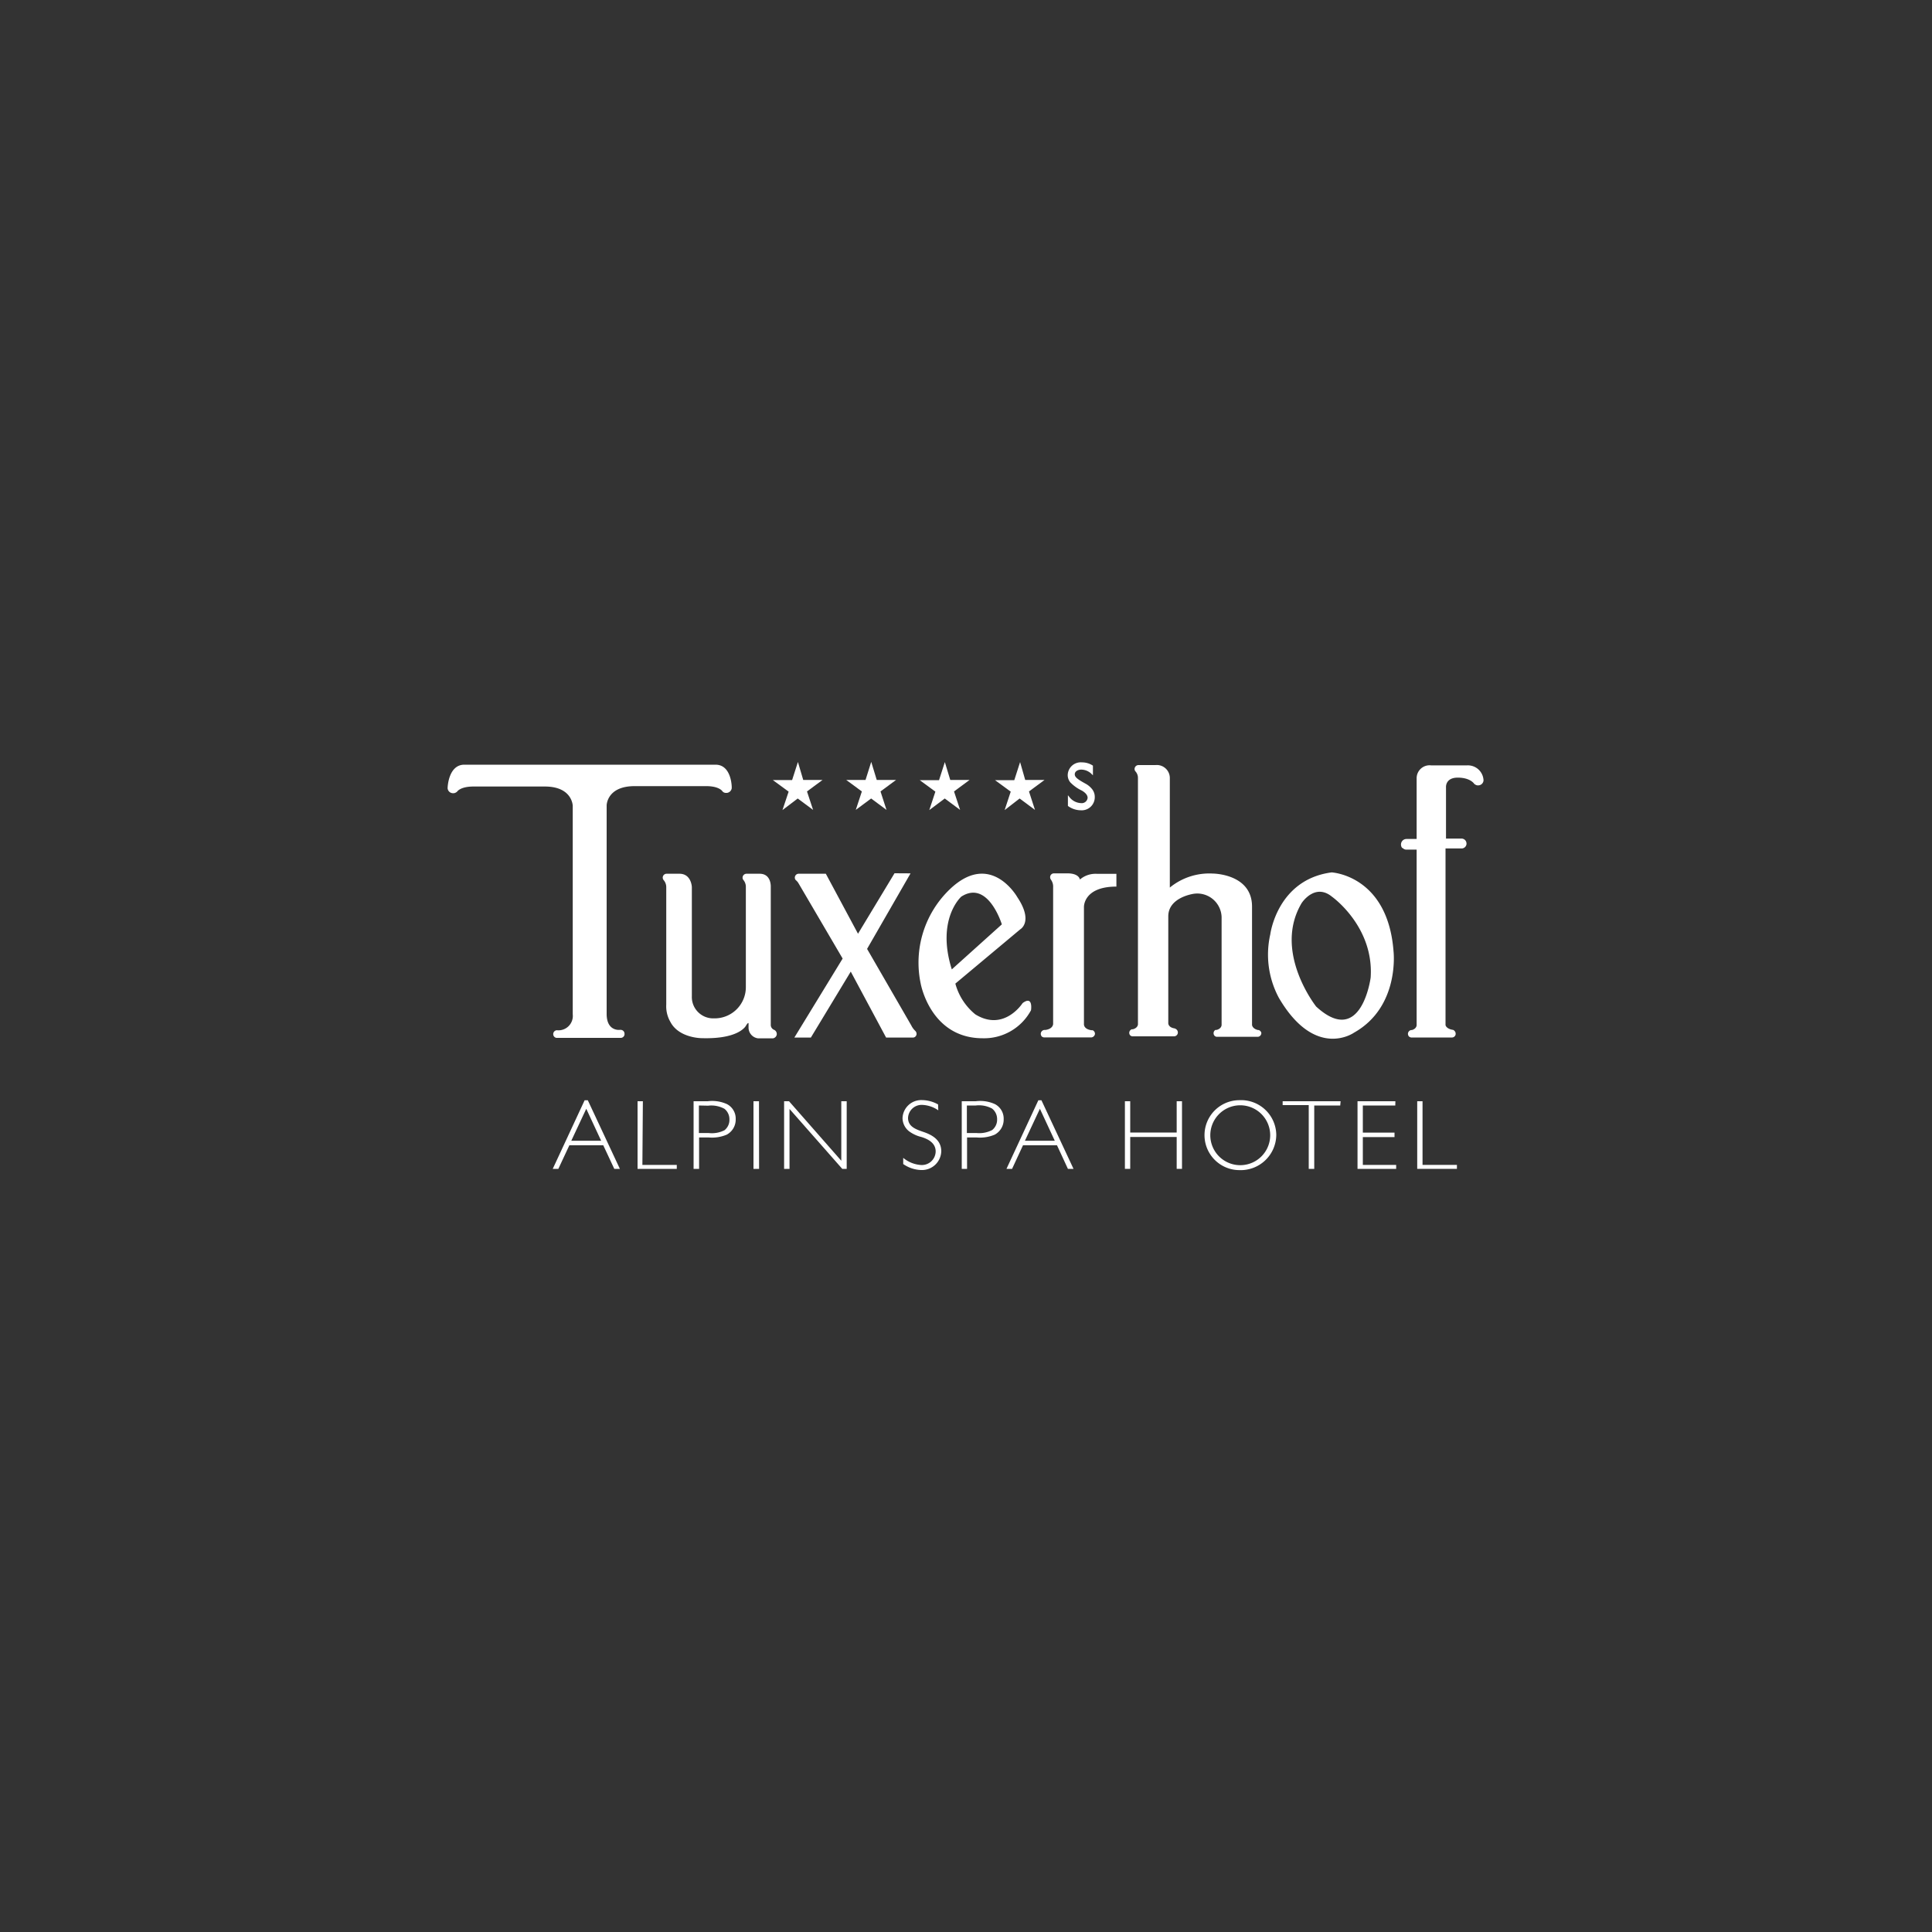 <svg id="Ebene_1" data-name="Ebene 1" xmlns="http://www.w3.org/2000/svg" width="200" height="200" viewBox="0 0 200 200">
  <rect x="0" y="0" width="200" height="200" fill="#333333" stroke="none"/>
  <defs>
    <style>
      .cls-1 {
        fill: #fff;
      }
    </style>
  </defs>
  <g>
    <path class="cls-1" d="M99.51,92.82c2.78-1.79,4.2,2.87,4.2,2.87l-5.18,4.66C96.89,95.14,99.51,92.82,99.51,92.82Zm-.61,9h0l6.72-5.62s1.39-.78-.31-3.33c0,0-2.75-4.88-7-.8a10.52,10.52,0,0,0-3,9.75s1,5.66,6.42,5.66a5.51,5.51,0,0,0,5-2.9s.25-1.57-.87-.74c0,0-1.91,3-4.89,1.17A6.18,6.18,0,0,1,98.9,101.83Z"/>
    <path class="cls-1" d="M131.5,96.72s.71-5.67,6.35-6.41c0,0,5.82.29,6.41,8.19,0,0,.66,5.73-4.09,8.4,0,0-4,2.85-7.78-3.6A9.47,9.47,0,0,1,131.5,96.72Zm4.75,7.48c4.69,4.3,5.64-3,5.64-3,.36-5.29-4-8.37-4-8.37-1.78-1.46-3.14.65-3.14.65h0C131.74,98.53,136.25,104.2,136.25,104.2Z"/>
    <g>
      <path class="cls-1" d="M64.17,121h-.58l-1.14-2.44H58.94L57.8,121h-.58l3.3-7.1h.33Zm-3.48-6.22-1.55,3.31h3.09Z"/>
      <path class="cls-1" d="M66.5,120.59h3.56V121H66V114h.55Z"/>
      <path class="cls-1" d="M73.26,114a3.68,3.68,0,0,1,2,.3,1.69,1.69,0,0,1,.9,1.55,1.77,1.77,0,0,1-.93,1.61,3.91,3.91,0,0,1-1.86.29h-1V121H71.8V114Zm-.91.44v2.85h1A2.88,2.88,0,0,0,75,117a1.36,1.36,0,0,0,.51-1.11,1.38,1.38,0,0,0-.52-1.11,2.85,2.85,0,0,0-1.69-.32Z"/>
      <path class="cls-1" d="M78.58,121H78V114h.57Z"/>
      <path class="cls-1" d="M87.65,121h-.46l-5.46-6.2V121h-.56V114h.51l5.41,6.16V114h.56Z"/>
      <path class="cls-1" d="M97.13,114.94a3.13,3.13,0,0,0-1.62-.56A1.41,1.41,0,0,0,94,115.73c0,.9.81,1.18,1.6,1.45s1.84.77,1.84,2a2,2,0,0,1-2.09,1.94,3.42,3.42,0,0,1-1.85-.62v-.64a3.21,3.21,0,0,0,1.83.74,1.43,1.43,0,0,0,1.53-1.4c0-.95-.91-1.32-1.48-1.5a3.52,3.52,0,0,1-1.3-.61,1.76,1.76,0,0,1-.65-1.35,1.94,1.94,0,0,1,2-1.86,3.52,3.52,0,0,1,1.68.45Z"/>
      <path class="cls-1" d="M101,114a3.68,3.68,0,0,1,2,.3,1.69,1.69,0,0,1,.9,1.55,1.77,1.77,0,0,1-.93,1.61,3.91,3.91,0,0,1-1.86.29h-1V121h-.55V114Zm-.91.44v2.85h1a2.88,2.88,0,0,0,1.62-.31,1.36,1.36,0,0,0,.51-1.11,1.38,1.38,0,0,0-.52-1.11,2.85,2.85,0,0,0-1.69-.32Z"/>
      <path class="cls-1" d="M111.13,121h-.58l-1.13-2.44H105.9L104.77,121h-.58l3.3-7.1h.32Zm-3.48-6.22-1.55,3.31h3.09Z"/>
      <path class="cls-1" d="M122.36,121h-.55V117.7H117V121h-.55V114H117v3.24h4.81V114h.55Z"/>
      <path class="cls-1" d="M128.31,121.13a3.62,3.62,0,1,1,0-7.24,3.64,3.64,0,0,1,3.81,3.59A3.68,3.68,0,0,1,128.31,121.13Zm0-6.71a3.1,3.1,0,1,0,3.18,3.06A3.1,3.1,0,0,0,128.33,114.42Z"/>
      <path class="cls-1" d="M138.74,114.44h-2.69V121h-.57v-6.6h-2.7V114h6Z"/>
      <path class="cls-1" d="M144.44,114.44h-3.36v2.81h3.28v.46h-3.28v2.88h3.45V121h-4V114h3.92Z"/>
      <path class="cls-1" d="M147.26,120.59h3.56V121h-4.11V114h.55Z"/>
    </g>
    <path class="cls-1" d="M80.14,106.61v0a.55.55,0,0,1-.35-.55V91.82s.08-1.37-1.15-1.37H77.26a.41.41,0,0,0-.39.4.37.37,0,0,0,.09.25l0,0a1.11,1.11,0,0,1,.25.75v10.27a3.23,3.23,0,0,1-3.3,3.3,2.21,2.21,0,0,1-2.29-2.29V91.82s-.05-1.37-1.28-1.37H69a.4.4,0,0,0-.28.68h0a1.12,1.12,0,0,1,.25.75V104a3.21,3.21,0,0,0,.43,1.79c.88,1.68,3.23,1.68,3.23,1.68,4,.12,4.62-1.34,4.62-1.34.28-.44.24-.1.24-.1v.32a1.12,1.12,0,0,0,1,1.14H80a.47.47,0,0,0,.41-.4.22.22,0,0,0,0-.08A.47.47,0,0,0,80.14,106.61Z"/>
    <path class="cls-1" d="M94.26,90.41l-4.5,7.82,4.58,7.93a2,2,0,0,0,.4.55l0,0a.42.42,0,0,1,.14.29s0,0,0,.07a.39.39,0,0,1-.35.34H91.73l-3.66-6.83-4.13,6.83H82.23l5-8.18-4.59-7.83a1.27,1.27,0,0,0-.27-.3h0l0,0a.38.38,0,0,1-.09-.25.4.4,0,0,1,.37-.4h2.84l3.33,6.21,3.78-6.26Z"/>
    <path class="cls-1" d="M113.11,106.65l-.11,0c-.83-.11-.79-.62-.79-.62V93.89s-.07-2.11,3.36-2.11V90.46h-2a2.48,2.48,0,0,0-1.78.59s-.06-.64-1.29-.64H109.1a.39.39,0,0,0-.39.4.44.44,0,0,0,.08.25l0,0,0,0h0a1.22,1.22,0,0,1,.23.79V106s0,.51-.8.62h-.11a.41.41,0,0,0-.37.4.45.45,0,0,0,.09.26l0,0a.38.38,0,0,0,.23.11h.72l3.52,0h.7a.42.42,0,0,0,.35-.35V107A.4.4,0,0,0,113.11,106.65Z"/>
    <path class="cls-1" d="M130.3,106.63h-.07c-.6-.14-.62-.53-.62-.53l0-.25v-12c0-3.42-4.07-3.42-4.07-3.42a6.45,6.45,0,0,0-4.44,1.45V80.58a1.35,1.35,0,0,0-1.49-1.38h-1.77a.41.41,0,0,0-.39.4.37.37,0,0,0,.09.25l0,0h0l0,0a1,1,0,0,1,.26.7v25.49s0,.37-.53.51h-.1a.39.39,0,0,0-.27.37.4.4,0,0,0,.09.25l0,0a.38.38,0,0,0,.23.11h3l1.29,0h.06a.4.4,0,0,0,.36-.35.17.17,0,0,0,0-.07.42.42,0,0,0-.19-.33.51.51,0,0,0-.15-.07c-.69-.11-.65-.56-.65-.56V94.86c0-2,2.66-2.34,2.66-2.34a2.52,2.52,0,0,1,2.86,2.41v11.18s0,.38-.53.51l-.11,0h0l0,0a.38.38,0,0,0-.19.34.38.38,0,0,0,.09.25s0,0,0,0a.37.37,0,0,0,.22.12h4.28a.39.39,0,0,0,.35-.34.22.22,0,0,0,0-.08A.41.41,0,0,0,130.3,106.63Z"/>
    <path class="cls-1" d="M151.89,79.23h-3.75a1.34,1.34,0,0,0-1.49,1.37v6.25h-1.06a.57.57,0,0,0-.56.57.58.58,0,0,0,.12.36l.05,0a.53.53,0,0,0,.32.17h1.13v18.18s0,.36-.49.5l-.08,0a.41.41,0,0,0-.33.4.45.45,0,0,0,.09.25l0,0a.46.46,0,0,0,.23.12h4.27a.39.39,0,0,0,.35-.34.22.22,0,0,1,0-.08.41.41,0,0,0-.13-.27.27.27,0,0,0-.16-.1c-.7-.11-.76-.49-.76-.49l0-.34v-1.55l0-.67,0-15.73h1.72a.51.51,0,0,0,.45-.44.28.28,0,0,0,0-.09.51.51,0,0,0-.5-.49h-1.62V81.5s-.09-1,1.22-1,1.7.64,1.7.64l0,0a.65.65,0,0,0,.32.16h.14a.55.55,0,0,0,.5-.48.38.38,0,0,0,0-.1A1.62,1.62,0,0,0,151.89,79.23Z"/>
    <path class="cls-1" d="M83.15,80.74h2l-1.61,1.19.63,1.91h0l-1.59-1.18L81,83.86h0l.64-1.91L80,80.75h2l.6-1.87h0Z"/>
    <path class="cls-1" d="M90.76,80.74h2l-1.61,1.19.62,1.91h0l-1.59-1.18-1.59,1.18h0l.63-1.91-1.62-1.19h2l.59-1.87h0Z"/>
    <path class="cls-1" d="M98.37,80.74h2l-1.61,1.19.63,1.91h0l-1.59-1.18L96.2,83.86h0l.63-1.91-1.62-1.19h2l.6-1.87h0Z"/>
    <path class="cls-1" d="M106.13,80.74h2l-1.61,1.19.62,1.91h0l-1.59-1.18L104,83.86h0l.63-1.91-1.63-1.19h2l.6-1.87h0Z"/>
    <path class="cls-1" d="M111.89,83.88a2.27,2.27,0,0,1-1.34-.45l0,0V82.32l.13.16a1.61,1.61,0,0,0,1.24.66.61.61,0,0,0,.67-.55c0-.35-.37-.62-.6-.75a4.1,4.1,0,0,1-1.2-.86,1.18,1.18,0,0,1-.26-.75A1.35,1.35,0,0,1,112,78.92a2.05,2.05,0,0,1,1.14.34l0,0v1l-.12-.12a1.56,1.56,0,0,0-1.08-.47c-.39,0-.68.2-.68.48s.22.49,1.16,1a2.18,2.18,0,0,1,.64.55,1.28,1.28,0,0,1,.27.82A1.35,1.35,0,0,1,111.89,83.88Z"/>
    <path class="cls-1" d="M74.07,79.16h-26c-1.66,0-1.73,2.36-1.73,2.36a.41.41,0,0,0,0,.11.56.56,0,0,0,.5.48H47a.65.65,0,0,0,.32-.16l0,0s.31-.53,1.7-.53h.49l6.89,0c2.86,0,2.89,2,2.89,2l0,.42V96.38l0,4.26V105a1.49,1.49,0,0,1-1.65,1.65h0a.4.4,0,0,0-.37.4.39.39,0,0,0,.33.39H64.3a.4.4,0,0,0,.35-.34V107a.4.4,0,0,0-.4-.39h-.08s-1.37.19-1.37-1.65v-4.34l0-4.26V83.8l0-.42s0-2,2.9-2l6.88,0h.52c1.39,0,1.69.54,1.69.54l0,0a.47.47,0,0,0,.32.16h.14a.57.57,0,0,0,.5-.49.34.34,0,0,1,0-.1S75.74,79.16,74.07,79.16Z"/>
  </g>
</svg>
